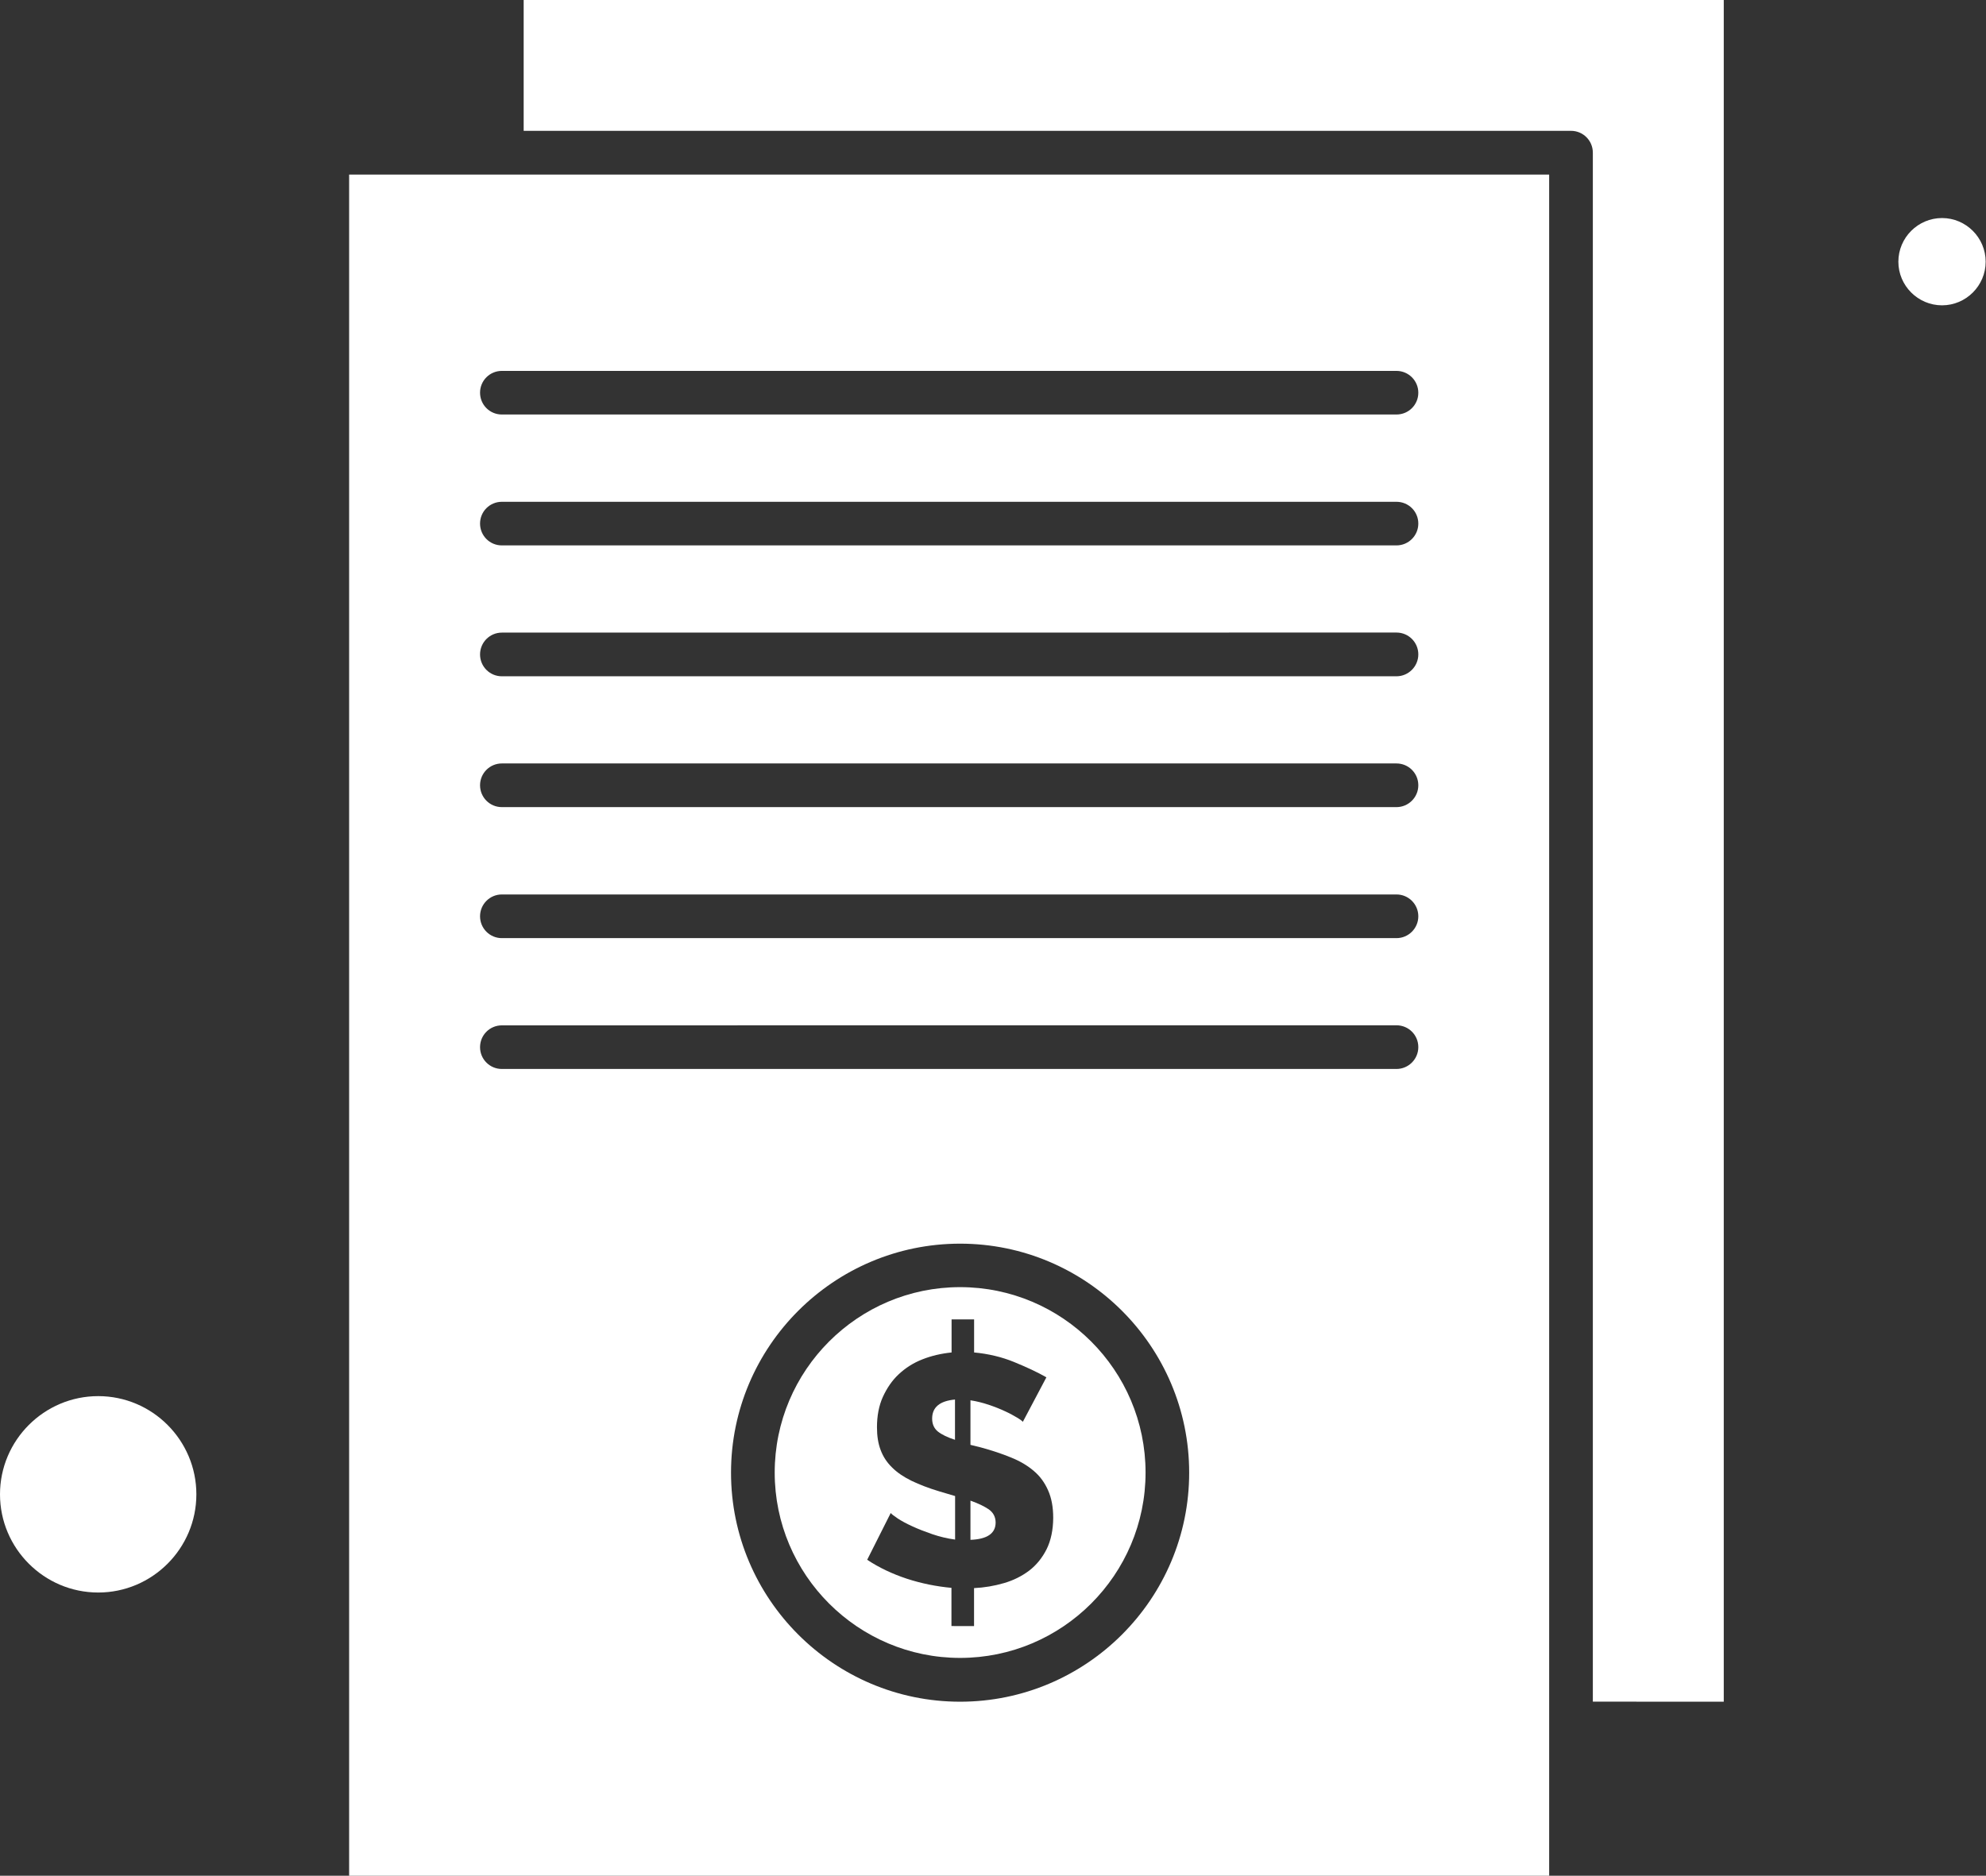 <?xml version="1.0" encoding="UTF-8" standalone="no"?><svg xmlns="http://www.w3.org/2000/svg" xmlns:xlink="http://www.w3.org/1999/xlink" fill="#ffffff" height="116.1" preserveAspectRatio="xMidYMid meet" version="1" viewBox="0.0 0.0 122.9 116.1" width="122.9" zoomAndPan="magnify"><rect x="0.0" y="0.0" width="122.9" height="116.1" fill="#333333" stroke="none"/><defs><clipPath id="a"><path d="M 21 10 L 96 10 L 96 116.129 L 21 116.129 Z M 21 10"/></clipPath><clipPath id="b"><path d="M 117 13 L 122.879 13 L 122.879 19 L 117 19 Z M 117 13"/></clipPath></defs><g><g clip-path="url(#a)" id="change1_6"><path d="M 31.055 10.805 L 21.605 10.805 L 21.605 116.129 L 95.867 116.129 L 95.867 10.805 Z M 59.414 105.328 C 51.602 105.328 45.238 98.969 45.238 91.152 C 45.238 83.336 51.602 76.977 59.414 76.977 C 67.23 76.977 73.59 83.336 73.59 91.152 C 73.59 98.969 67.23 105.328 59.414 105.328 Z M 86.418 66.164 L 31.055 66.164 C 30.309 66.164 29.707 65.562 29.707 64.816 C 29.707 64.066 30.309 63.465 31.055 63.465 L 86.418 63.461 C 87.168 63.461 87.77 64.062 87.77 64.812 C 87.77 65.559 87.16 66.164 86.418 66.164 Z M 86.418 58.066 L 31.055 58.066 C 30.309 58.066 29.707 57.461 29.707 56.715 C 29.707 55.969 30.309 55.363 31.055 55.363 L 86.418 55.363 C 87.168 55.363 87.77 55.969 87.77 56.715 C 87.77 57.461 87.16 58.066 86.418 58.066 Z M 86.418 49.957 L 31.055 49.957 C 30.309 49.957 29.707 49.352 29.707 48.605 C 29.707 47.859 30.309 47.254 31.055 47.254 L 86.418 47.254 C 87.168 47.254 87.77 47.859 87.77 48.605 C 87.77 49.352 87.16 49.957 86.418 49.957 Z M 86.418 41.859 L 31.055 41.859 C 30.309 41.859 29.707 41.254 29.707 40.508 C 29.707 39.762 30.309 39.156 31.055 39.156 L 86.418 39.152 C 87.168 39.152 87.77 39.758 87.77 40.504 C 87.77 41.25 87.16 41.859 86.418 41.859 Z M 86.418 33.758 L 31.055 33.758 C 30.309 33.758 29.707 33.156 29.707 32.406 C 29.707 31.66 30.309 31.059 31.055 31.059 L 86.418 31.059 C 87.168 31.059 87.77 31.66 87.77 32.406 C 87.77 33.156 87.16 33.758 86.418 33.758 Z M 87.77 24.305 C 87.77 25.055 87.168 25.656 86.418 25.656 L 31.055 25.656 C 30.309 25.656 29.707 25.055 29.707 24.305 C 29.707 23.559 30.309 22.957 31.055 22.957 L 86.418 22.957 C 87.16 22.957 87.77 23.559 87.77 24.305" fill="inherit" fill-rule="evenodd"/></g><g id="change1_1"><path d="M 61.188 93.422 C 60.902 93.23 60.523 93.047 60.055 92.883 L 60.055 95.309 C 61.09 95.27 61.613 94.914 61.613 94.234 C 61.609 93.891 61.469 93.621 61.188 93.422" fill="inherit" fill-rule="evenodd"/></g><g id="change1_2"><path d="M 32.406 8.098 L 97.219 8.098 C 97.965 8.098 98.57 8.699 98.57 9.449 L 98.57 105.324 L 106.672 105.328 L 106.672 0 L 32.406 0 L 32.406 8.098" fill="inherit" fill-rule="evenodd"/></g><g id="change1_3"><path d="M 57.684 87.805 C 57.684 88.141 57.801 88.41 58.035 88.602 C 58.273 88.793 58.629 88.965 59.098 89.117 L 59.098 86.625 C 58.152 86.711 57.684 87.105 57.684 87.805" fill="inherit" fill-rule="evenodd"/></g><g id="change1_4"><path d="M 12.152 92.492 C 12.152 89.145 9.426 86.414 6.078 86.414 C 2.73 86.414 0 89.145 0 92.492 C 0 95.84 2.73 98.57 6.078 98.57 C 9.426 98.57 12.152 95.84 12.152 92.492" fill="inherit" fill-rule="evenodd"/></g><g clip-path="url(#b)" id="change1_7"><path d="M 122.879 16.199 C 122.879 14.711 121.664 13.496 120.18 13.496 C 118.691 13.496 117.477 14.711 117.477 16.199 C 117.477 17.684 118.691 18.898 120.18 18.898 C 121.664 18.898 122.879 17.684 122.879 16.199" fill="inherit" fill-rule="evenodd"/></g><g id="change1_5"><path d="M 59.414 79.668 C 53.086 79.668 47.941 84.82 47.941 91.145 C 47.941 97.473 53.094 102.617 59.414 102.617 C 65.746 102.617 70.891 97.465 70.891 91.145 C 70.891 84.812 65.738 79.668 59.414 79.668 Z M 64.77 95.883 C 64.5 96.422 64.137 96.871 63.688 97.215 C 63.23 97.559 62.719 97.816 62.125 97.988 C 61.535 98.16 60.922 98.266 60.277 98.297 L 60.277 100.648 L 58.879 100.645 L 58.879 98.281 C 57.949 98.195 57.027 98.012 56.117 97.715 C 55.207 97.414 54.387 97.023 53.664 96.543 L 55.121 93.648 C 55.172 93.715 55.32 93.828 55.551 93.984 C 55.789 94.141 56.09 94.305 56.453 94.469 C 56.82 94.641 57.23 94.797 57.688 94.957 C 58.145 95.113 58.617 95.227 59.105 95.293 L 59.105 92.598 L 58.137 92.312 C 57.473 92.113 56.902 91.891 56.41 91.656 C 55.926 91.418 55.523 91.148 55.207 90.832 C 54.887 90.52 54.656 90.172 54.5 89.758 C 54.344 89.355 54.27 88.887 54.27 88.34 C 54.27 87.641 54.387 87.012 54.633 86.465 C 54.883 85.922 55.199 85.449 55.617 85.059 C 56.031 84.672 56.516 84.359 57.074 84.141 C 57.633 83.918 58.242 83.777 58.887 83.711 L 58.887 81.664 L 60.281 81.664 L 60.281 83.711 C 61.16 83.793 61.984 83.988 62.75 84.301 C 63.52 84.617 64.191 84.926 64.754 85.25 L 63.297 88.004 C 63.258 87.957 63.141 87.863 62.945 87.746 C 62.75 87.629 62.496 87.488 62.199 87.352 C 61.891 87.207 61.555 87.074 61.184 86.949 C 60.809 86.824 60.434 86.73 60.055 86.672 L 60.055 89.43 L 60.703 89.59 C 61.391 89.777 62.008 89.984 62.562 90.211 C 63.117 90.434 63.586 90.711 63.973 91.043 C 64.363 91.371 64.652 91.773 64.859 92.246 C 65.07 92.715 65.176 93.281 65.176 93.949 C 65.172 94.688 65.035 95.348 64.77 95.883" fill="inherit" fill-rule="evenodd"/></g></g></svg>